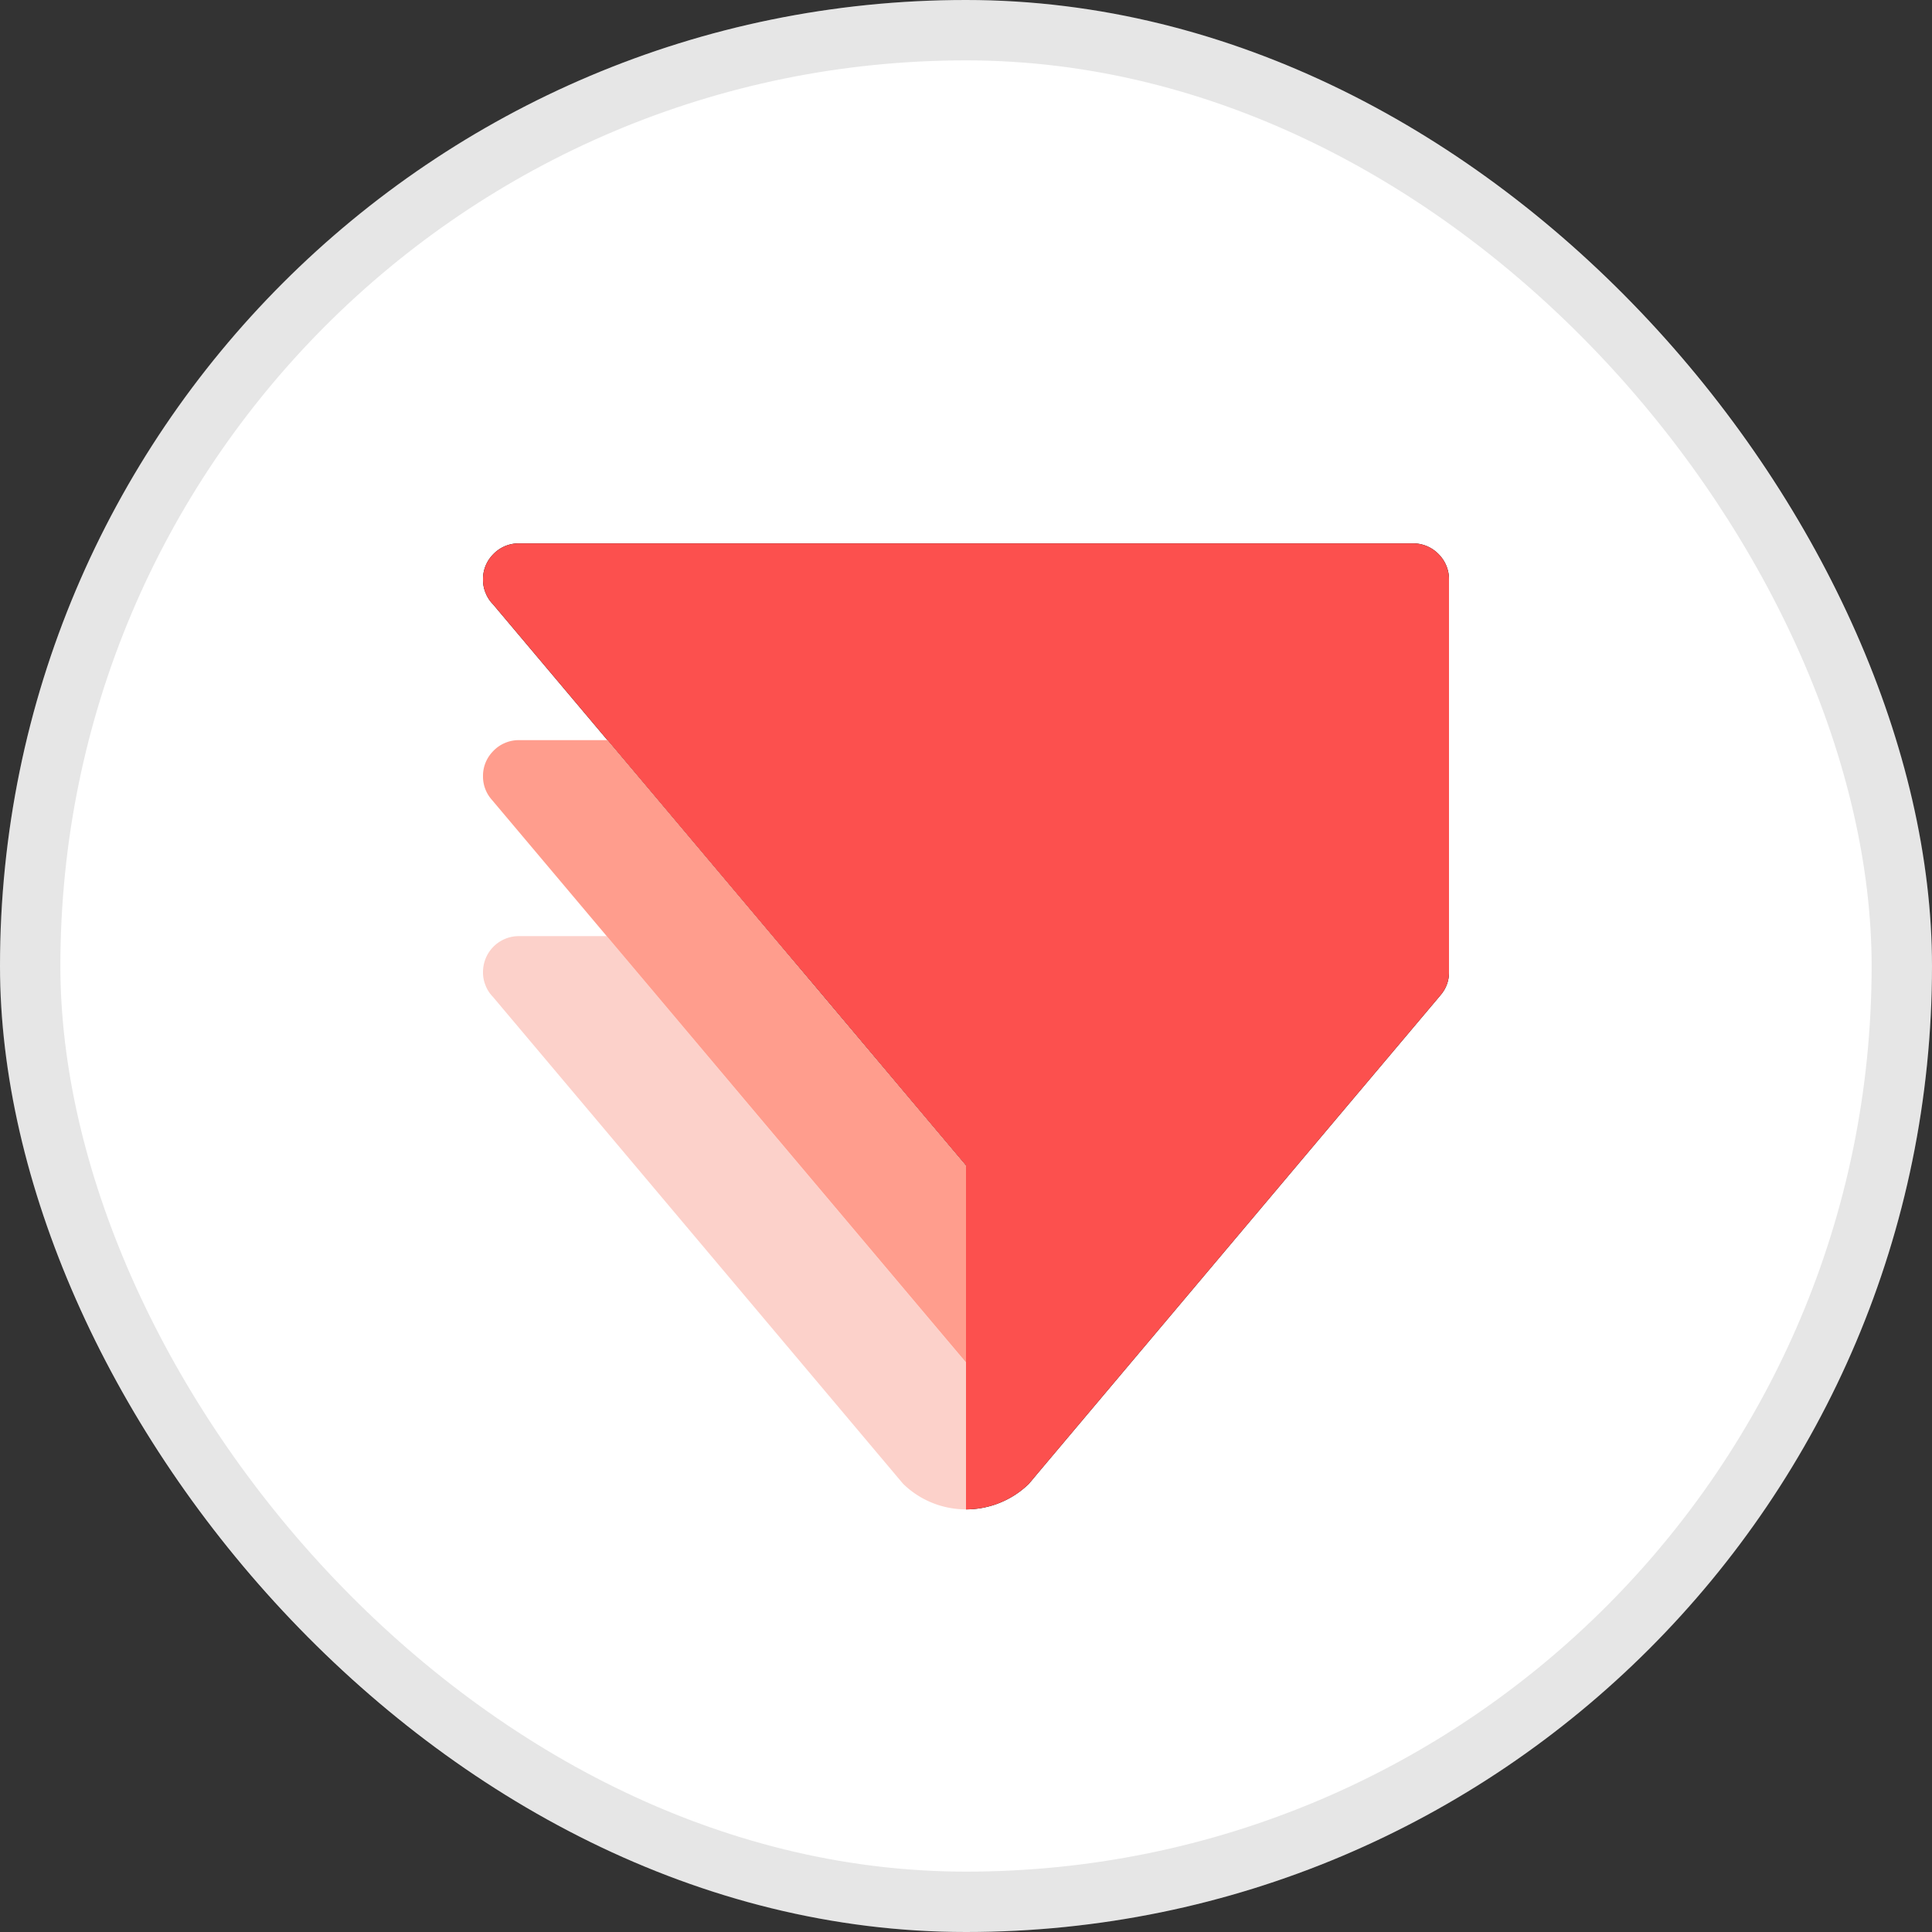 <svg xmlns="http://www.w3.org/2000/svg" width="32" height="32" fill="none"><rect width="100%" height="100%" fill="#333333" stroke="none"/><rect width="32" height="32" fill="#fff" rx="16"/><rect width="31" height="31" x=".5" y=".5" stroke="#000" stroke-opacity=".1" rx="15.5"/><path fill="#000" d="M8.595 9a.584.584 0 0 0-.435.19.582.582 0 0 0-.16.386v.04a.56.56 0 0 0 .04.197l.006.015a.56.56 0 0 0 .118.179l1.897 2.252.684.812 2.05 2.434.686.811 1.835 2.18.684.811V25c.387 0 .76-.15 1.038-.42h.001l.201-.24 4.924-5.845 1.686-2 .023-.028A.57.57 0 0 0 24 16.1V9.595a.585.585 0 0 0-.161-.405.588.588 0 0 0-.435-.19H8.595Z"/><path fill="url(#a)" d="M8.595 9a.584.584 0 0 0-.435.19.582.582 0 0 0-.16.386v.04a.56.56 0 0 0 .04.197l.006.015a.56.56 0 0 0 .118.179l1.897 2.252.684.812 2.05 2.434.686.811 1.835 2.18.684.811V25c.387 0 .76-.15 1.038-.42h.001l.201-.24 4.924-5.845 1.686-2 .023-.028A.57.57 0 0 0 24 16.1V9.595a.585.585 0 0 0-.161-.405.588.588 0 0 0-.435-.19H8.595Z"/><path fill="#FCD1CA" d="M16 22.566V25c-.387 0-.76-.15-1.038-.42h-.001l-.202-.24-4.923-5.845-1.676-1.989a.023.023 0 0 1-.01-.01l-.026-.031-.006-.007a.55.55 0 0 1-.078-.142.566.566 0 0 1-.04-.195v-.04l.003-.039a.594.594 0 0 1 .592-.537h1.454l.684.811 1.835 2.18 3.01 3.572.42.499.002-.001Z"/><path fill="#FF9D8D" d="M16 19.308v3.258h-.001l-.42-.498-3.01-3.572-1.836-2.18-.684-.811-1.9-2.255A.58.58 0 0 1 8 12.875v-.04a.581.581 0 0 1 .16-.385.585.585 0 0 1 .435-.191h1.466l.685.812 2.05 2.434.684.812 1.836 2.179.684.812Z"/><defs><linearGradient id="a" x1="1625.66" x2="239.538" y1="-206.484" y2="1195.13" gradientUnits="userSpaceOnUse"><stop stop-color="#FF6660"/><stop offset="1" stop-color="#FB4444"/></linearGradient></defs></svg>